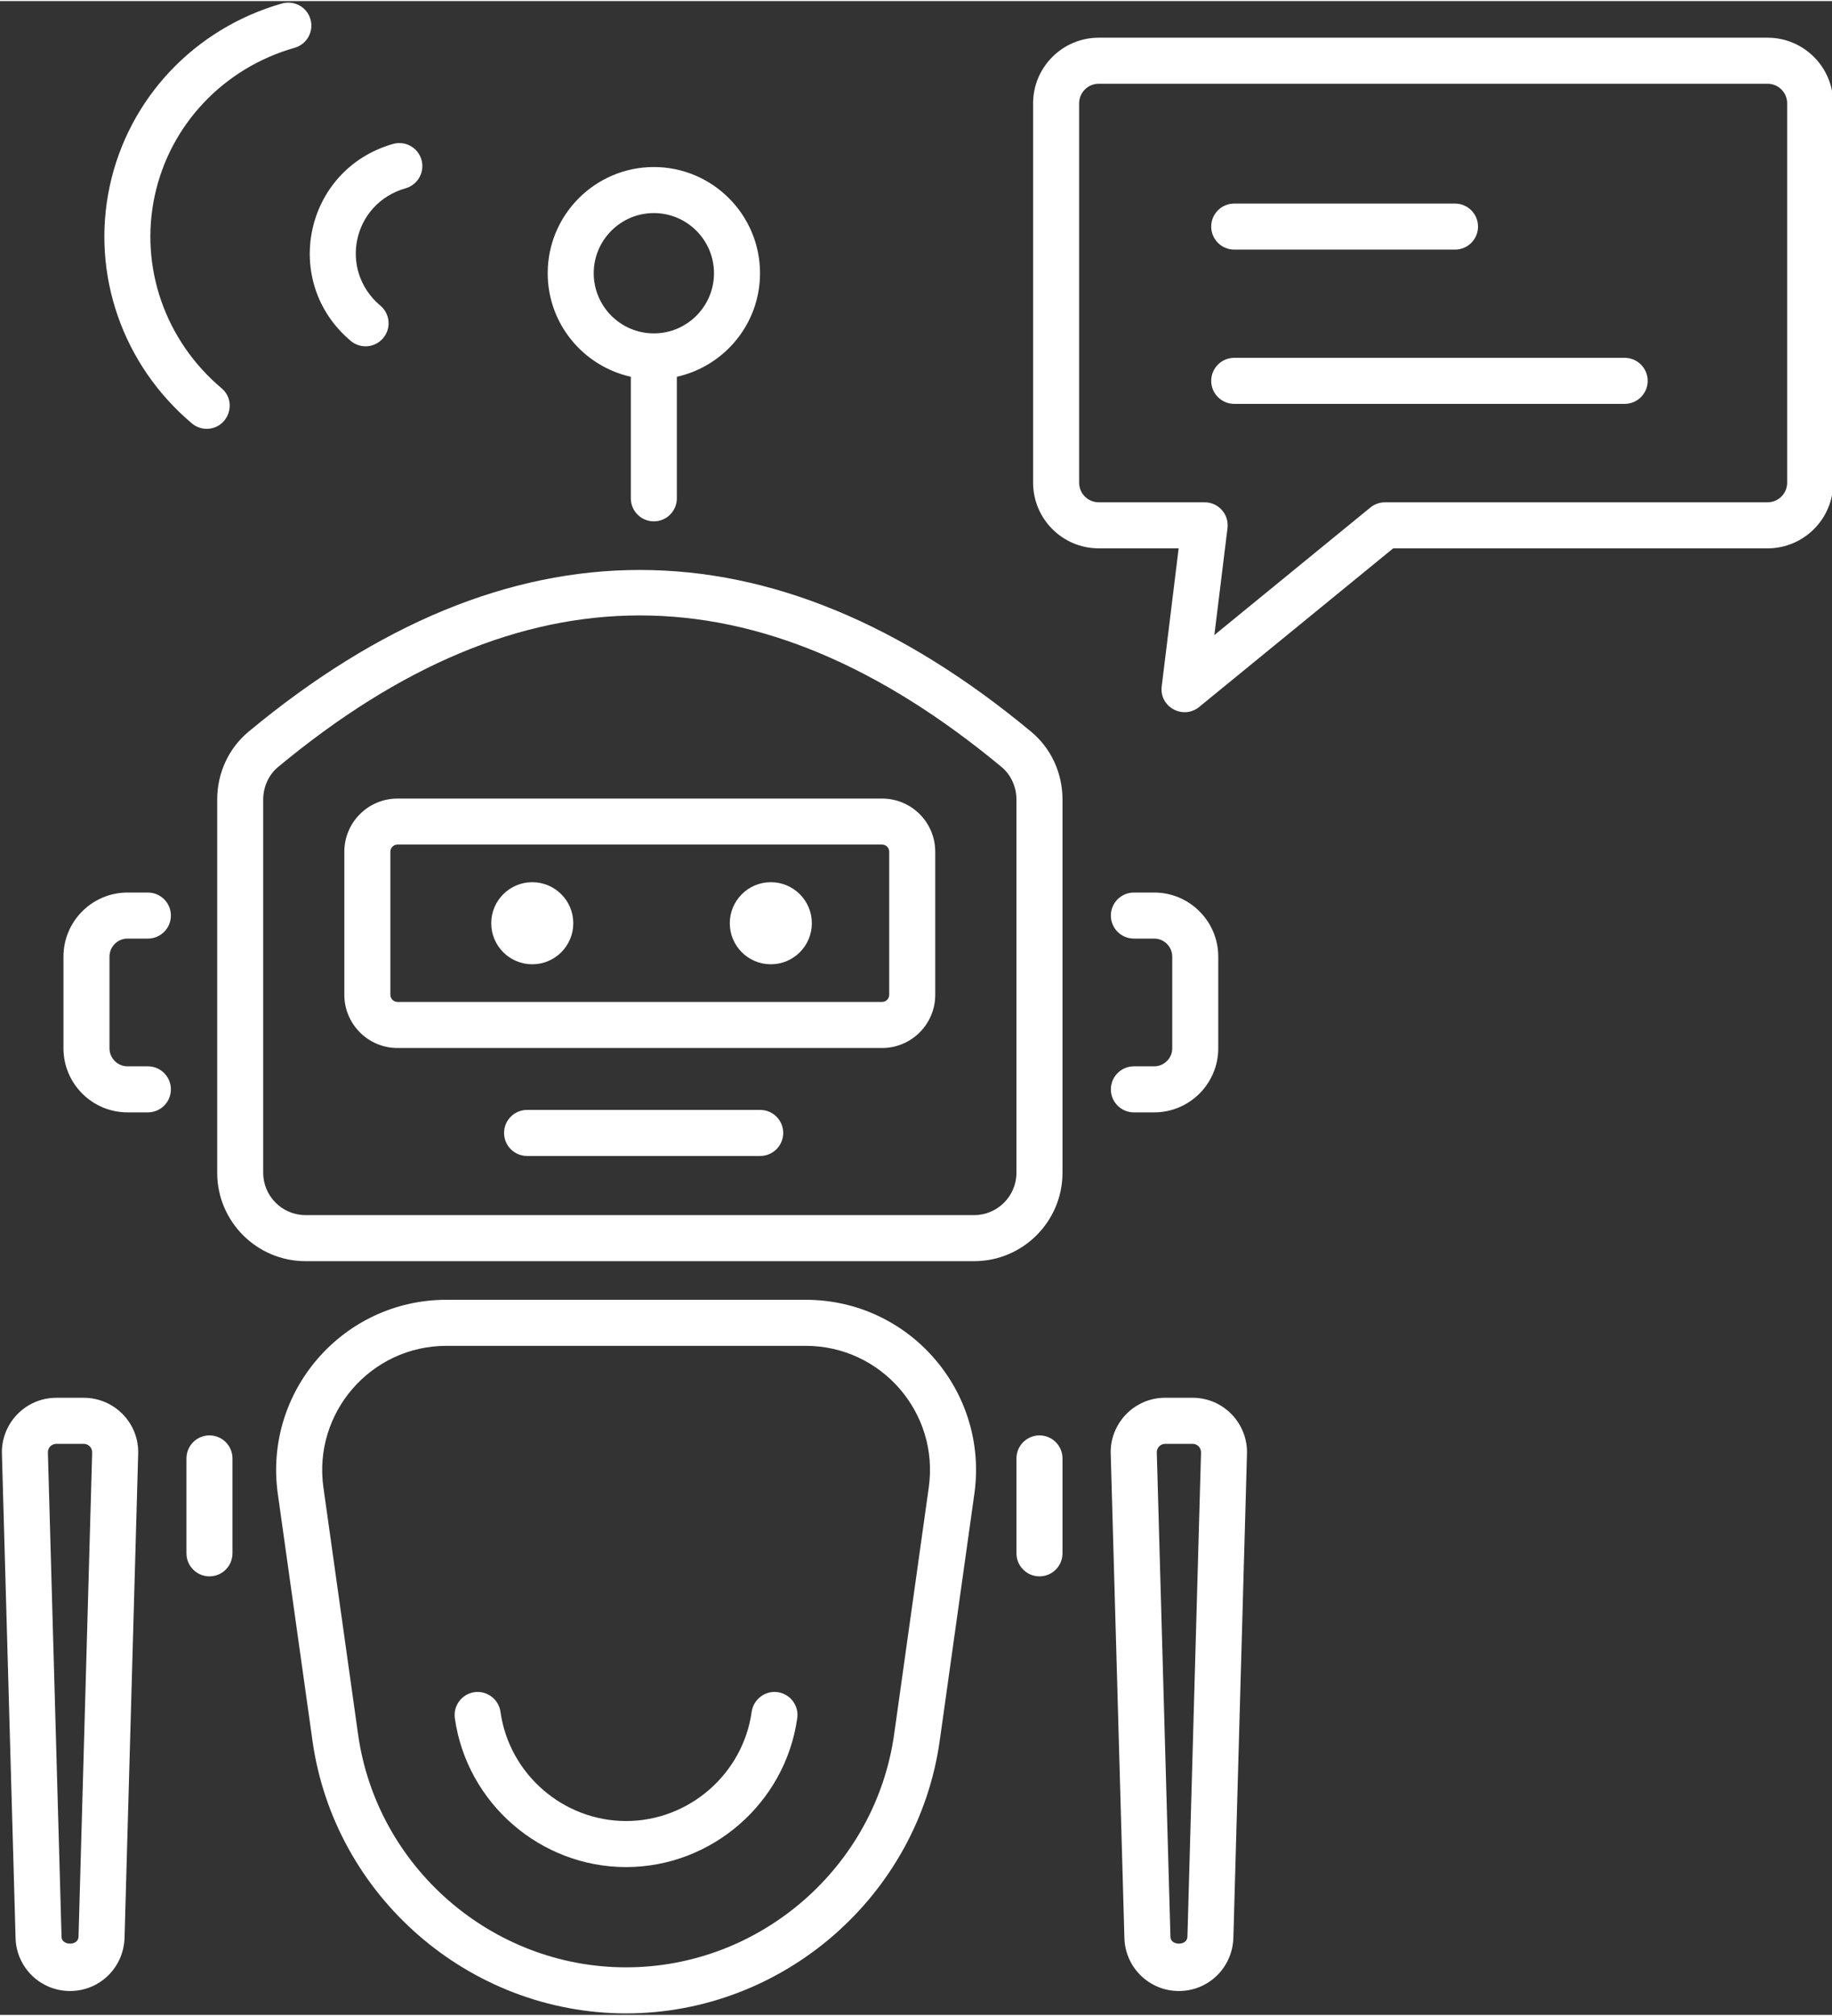 <?xml version="1.0" encoding="UTF-8" standalone="no"?><svg xmlns="http://www.w3.org/2000/svg" xmlns:xlink="http://www.w3.org/1999/xlink" fill="#ffffff" height="66" preserveAspectRatio="xMidYMid meet" version="1" viewBox="8.1 5.2 59.7 65.6" width="60" zoomAndPan="magnify"><rect x="8.1" y="5.2" width="59.7" height="65.6" fill="#333333" stroke="none"/><g id="change1_1"><path d="M18.057,46.247h21.787c1.588,0,2.88-1.292,2.88-2.88V31.209 c0-0.866-0.374-1.673-1.027-2.213c-8.459-7.02-17.036-7.02-25.493,0 c-0.652,0.541-1.026,1.348-1.026,2.213v12.158 C15.177,44.955,16.469,46.247,18.057,46.247z M16.677,31.209 c0-0.411,0.181-0.808,0.484-1.059c3.966-3.292,7.876-4.938,11.788-4.938 c3.911,0,7.823,1.646,11.79,4.938c0.304,0.252,0.484,0.647,0.484,1.059v12.158 c0,0.761-0.619,1.38-1.38,1.38H18.057c-0.761,0-1.38-0.619-1.38-1.38 V31.209z"/><path d="M29.407,22.148c0.414,0,0.75-0.336,0.75-0.75v-3.96 c1.548-0.344,2.71-1.723,2.71-3.372c0-1.908-1.552-3.46-3.46-3.46 c-1.907,0-3.459,1.552-3.459,3.46c0,1.649,1.162,3.028,2.709,3.372v3.96 C28.657,21.812,28.993,22.148,29.407,22.148z M27.448,14.066 c0-1.081,0.879-1.96,1.959-1.96c1.081,0,1.96,0.879,1.96,1.96 c0,1.08-0.879,1.959-1.96,1.959C28.327,16.025,27.448,15.146,27.448,14.066z"/><path d="M45.713,39.9h-0.663c-0.414,0-0.75,0.336-0.75,0.75s0.336,0.75,0.75,0.75h0.663 c1.15,0,2.087-0.937,2.087-2.087v-2.986c0-1.151-0.937-2.088-2.087-2.088h-0.663 c-0.414,0-0.75,0.336-0.75,0.75s0.336,0.75,0.75,0.75h0.663c0.323,0,0.587,0.264,0.587,0.588 v2.986C46.3,39.637,46.036,39.9,45.713,39.9z"/><path d="M12.255,35.739h0.664c0.414,0,0.75-0.336,0.75-0.75s-0.336-0.75-0.75-0.75H12.255 c-1.15,0-2.087,0.937-2.087,2.088v2.986c0,1.15,0.937,2.087,2.087,2.087h0.664 c0.414,0,0.75-0.336,0.75-0.75s-0.336-0.75-0.75-0.75H12.255c-0.323,0-0.587-0.264-0.587-0.587 v-2.986C11.668,36.003,11.932,35.739,12.255,35.739z"/><path d="M21.053,39.303h15.793c0.955,0,1.731-0.777,1.731-1.732v-4.662 c0-0.955-0.776-1.731-1.731-1.731H21.053c-0.955,0-1.732,0.776-1.732,1.731v4.662 C19.321,38.525,20.098,39.303,21.053,39.303z M20.821,32.908 c0-0.128,0.104-0.231,0.232-0.231h15.793c0.128,0,0.231,0.104,0.231,0.231v4.662 c0,0.128-0.104,0.232-0.231,0.232H21.053c-0.128,0-0.232-0.104-0.232-0.232 V32.908z"/><path d="M25.445,36.576c0.739,0,1.337-0.599,1.337-1.337s-0.599-1.337-1.337-1.337 s-1.337,0.599-1.337,1.337S24.706,36.576,25.445,36.576z"/><path d="M33.219,36.576c0.739,0,1.337-0.599,1.337-1.337s-0.599-1.337-1.337-1.337 s-1.337,0.599-1.337,1.337S32.48,36.576,33.219,36.576z"/><path d="M32.873,41.32h-7.597c-0.414,0-0.75,0.336-0.75,0.75s0.336,0.75,0.75,0.75h7.597 c0.414,0,0.75-0.336,0.75-0.75S33.287,41.32,32.873,41.32z"/><path d="M38.724,61.864l1.128-8.039c0.468-3.332-2.119-6.32-5.495-6.32H22.648 c-3.365,0-5.963,2.978-5.495,6.32l1.129,8.039 c0.711,5.065,5.105,8.886,10.221,8.886S38.012,66.93,38.724,61.864z M28.502,69.25c-4.372,0-8.127-3.265-8.734-7.595l-1.129-8.039 c-0.341-2.43,1.546-4.611,4.009-4.611h11.709c2.456,0,4.353,2.173,4.009,4.611 l-1.128,8.039C36.629,65.985,32.874,69.25,28.502,69.25z"/><path d="M33.443,60.286c-0.403-0.059-0.79,0.229-0.848,0.639 c-0.284,2.028-2.044,3.559-4.093,3.559s-3.809-1.53-4.093-3.559 c-0.058-0.41-0.443-0.696-0.848-0.639c-0.41,0.059-0.696,0.438-0.639,0.848 c0.389,2.765,2.787,4.85,5.579,4.85s5.19-2.085,5.579-4.85 C34.139,60.723,33.853,60.345,33.443,60.286z"/><path d="M41.974,56.514c0.414,0,0.75-0.336,0.75-0.75v-3.092c0-0.414-0.336-0.75-0.75-0.75 s-0.75,0.336-0.75,0.75v3.092C41.224,56.178,41.56,56.514,41.974,56.514z"/><path d="M44.742,68.32c0.04,0.954,0.82,1.701,1.775,1.701 c0.954,0,1.734-0.747,1.775-1.712l0.443-15.763 c0.042-1-0.754-1.85-1.774-1.85h-0.89c-1.028,0-1.815,0.861-1.775,1.84 L44.742,68.32z M46.073,52.197h0.89c0.15,0,0.283,0.118,0.275,0.297 l-0.443,15.762c-0.013,0.301-0.541,0.288-0.553,0.011l-0.445-15.782 C45.79,52.322,45.919,52.197,46.073,52.197z"/><path d="M14.926,56.514c0.414,0,0.75-0.336,0.75-0.75v-3.092c0-0.414-0.336-0.75-0.75-0.75 s-0.75,0.336-0.75,0.75v3.092C14.176,56.178,14.512,56.514,14.926,56.514z"/><path d="M10.827,50.697H9.938c-1.028,0-1.815,0.861-1.775,1.84l0.445,15.783 c0.04,0.954,0.82,1.701,1.775,1.701c0.954,0,1.734-0.747,1.775-1.712 l0.444-15.764C12.644,51.523,11.827,50.697,10.827,50.697z M10.659,68.256 c-0.013,0.301-0.54,0.288-0.553,0.011L9.661,52.484 c-0.006-0.162,0.123-0.287,0.276-0.287h0.89c0.154,0,0.284,0.124,0.276,0.297 L10.659,68.256z"/><path d="M41.766,8.532v12.356c0,1.18,0.959,2.139,2.139,2.139h2.604l-0.552,4.495 c-0.084,0.674,0.699,1.096,1.219,0.673l6.324-5.168h12.2 c1.18,0,2.139-0.959,2.139-2.139V8.532c0-1.18-0.959-2.139-2.139-2.139H43.905 C42.725,6.393,41.766,7.352,41.766,8.532z M66.339,8.532v12.356 c0,0.353-0.286,0.639-0.639,0.639H53.233c-0.173,0-0.341,0.06-0.475,0.169 l-5.085,4.155l0.428-3.482c0.055-0.447-0.293-0.842-0.744-0.842H43.905 c-0.353,0-0.639-0.286-0.639-0.639V8.532c0-0.353,0.286-0.639,0.639-0.639h21.796 C66.053,7.893,66.339,8.18,66.339,8.532z"/><path d="M48.32,13.296h7.195c0.414,0,0.75-0.336,0.75-0.75s-0.336-0.75-0.75-0.75h-7.195 c-0.414,0-0.75,0.336-0.75,0.75S47.906,13.296,48.32,13.296z"/><path d="M48.32,18.321h12.724c0.414,0,0.75-0.336,0.75-0.75s-0.336-0.75-0.75-0.75H48.32 c-0.414,0-0.75,0.336-0.75,0.75S47.906,18.321,48.32,18.321z"/><path d="M21.319,11.298c0.397-0.114,0.629-0.529,0.516-0.928 c-0.114-0.396-0.521-0.629-0.928-0.516c-2.88,0.822-3.67,4.484-1.378,6.415 c0.314,0.266,0.788,0.229,1.057-0.09c0.268-0.316,0.227-0.79-0.09-1.057 C19.122,13.965,19.59,11.789,21.319,11.298z"/><path d="M14.835,19.133c0.693,0,1.02-0.871,0.483-1.323 c-1.84-1.551-2.674-3.952-2.176-6.268c0.497-2.314,2.244-4.162,4.559-4.82 c0.398-0.113,0.63-0.528,0.517-0.927c-0.112-0.397-0.523-0.628-0.927-0.517 c-2.85,0.811-5.001,3.09-5.615,5.949c-0.614,2.858,0.411,5.819,2.676,7.729 C14.492,19.075,14.664,19.133,14.835,19.133z"/></g></svg>